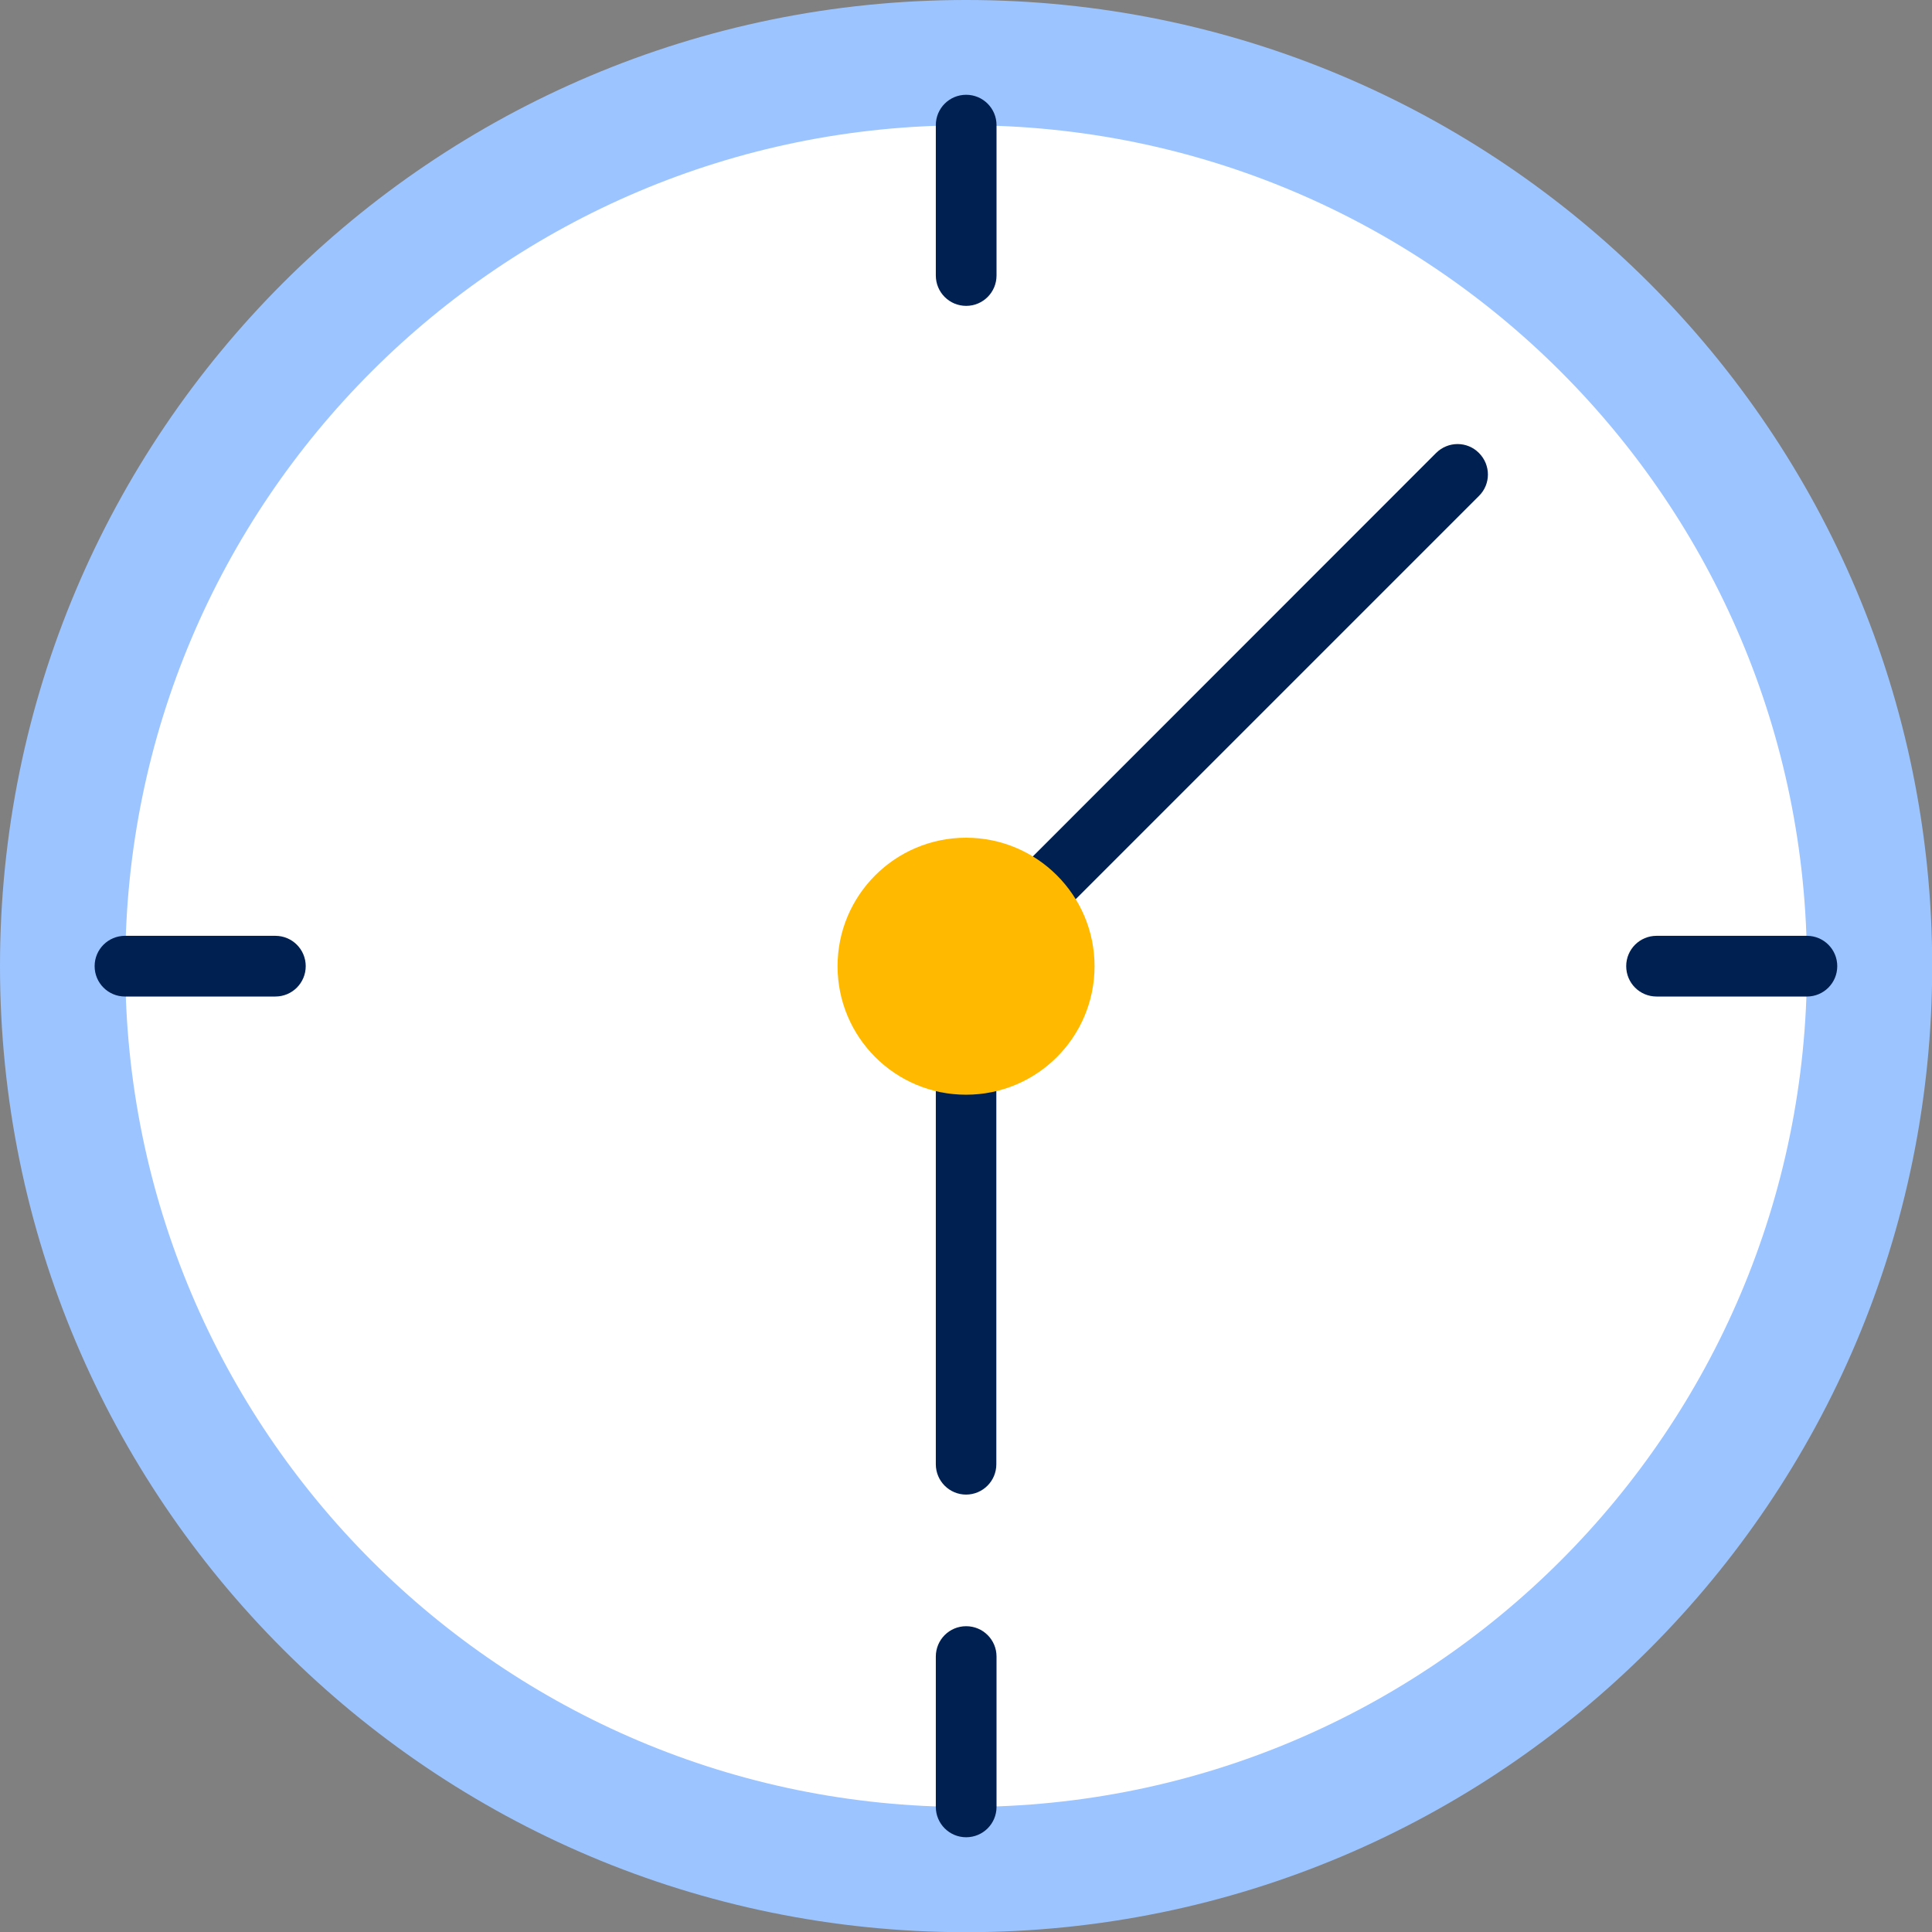 <svg width="50" height="50" viewBox="0 0 50 50" fill="none" xmlns="http://www.w3.org/2000/svg">
    <rect x="0" y="0" width="50" height="50" fill="#808080" stroke="none"/>
    <g clip-path="url(#clip0_6279_4991)">
        <path d="M25.003 50.005C38.811 50.005 50.005 38.811 50.005 25.003C50.005 11.194 38.811 0 25.003 0C11.194 0 0 11.194 0 25.003C0 38.811 11.194 50.005 25.003 50.005Z"
              fill="#9CC4FF"/>
        <path d="M25.003 46.764C37.021 46.764 46.764 37.021 46.764 25.003C46.764 12.985 37.021 3.242 25.003 3.242C12.985 3.242 3.242 12.985 3.242 25.003C3.242 37.021 12.985 46.764 25.003 46.764Z"
              fill="white"/>
        <path d="M25.004 38.68C24.57 38.68 24.219 38.329 24.219 37.895V24.676L37.165 11.724C37.474 11.415 37.972 11.415 38.276 11.724C38.584 12.033 38.584 12.53 38.276 12.834L25.785 25.325V37.895C25.785 38.329 25.434 38.68 24.999 38.68H25.004Z"
              fill="#002052"/>
        <path d="M25.001 28.331C26.838 28.331 28.327 26.842 28.327 25.005C28.327 23.169 26.838 21.68 25.001 21.68C23.165 21.68 21.676 23.169 21.676 25.005C21.676 26.842 23.165 28.331 25.001 28.331Z"
              fill="#FFBA00"/>
        <path d="M25.004 7.916C24.57 7.916 24.219 7.565 24.219 7.13V3.239C24.219 2.804 24.57 2.453 25.004 2.453C25.439 2.453 25.79 2.804 25.79 3.239V7.13C25.79 7.565 25.439 7.916 25.004 7.916Z"
              fill="#002052"/>
        <path d="M25.004 47.548C24.57 47.548 24.219 47.197 24.219 46.763V42.871C24.219 42.437 24.57 42.086 25.004 42.086C25.439 42.086 25.79 42.437 25.79 42.871V46.763C25.79 47.197 25.439 47.548 25.004 47.548Z"
              fill="#002052"/>
        <path d="M46.763 25.79H42.871C42.437 25.79 42.086 25.439 42.086 25.004C42.086 24.57 42.437 24.219 42.871 24.219H46.763C47.197 24.219 47.548 24.57 47.548 25.004C47.548 25.439 47.197 25.79 46.763 25.79Z"
              fill="#002052"/>
        <path d="M7.126 25.79H3.235C2.8 25.79 2.449 25.439 2.449 25.004C2.449 24.57 2.8 24.219 3.235 24.219H7.126C7.561 24.219 7.912 24.57 7.912 25.004C7.912 25.439 7.561 25.79 7.126 25.79Z"
              fill="#002052"/>
    </g>
    <defs>
        <clipPath id="clip0_6279_4991">
            <rect width="50" height="50" fill="white"/>
        </clipPath>
    </defs>
</svg>